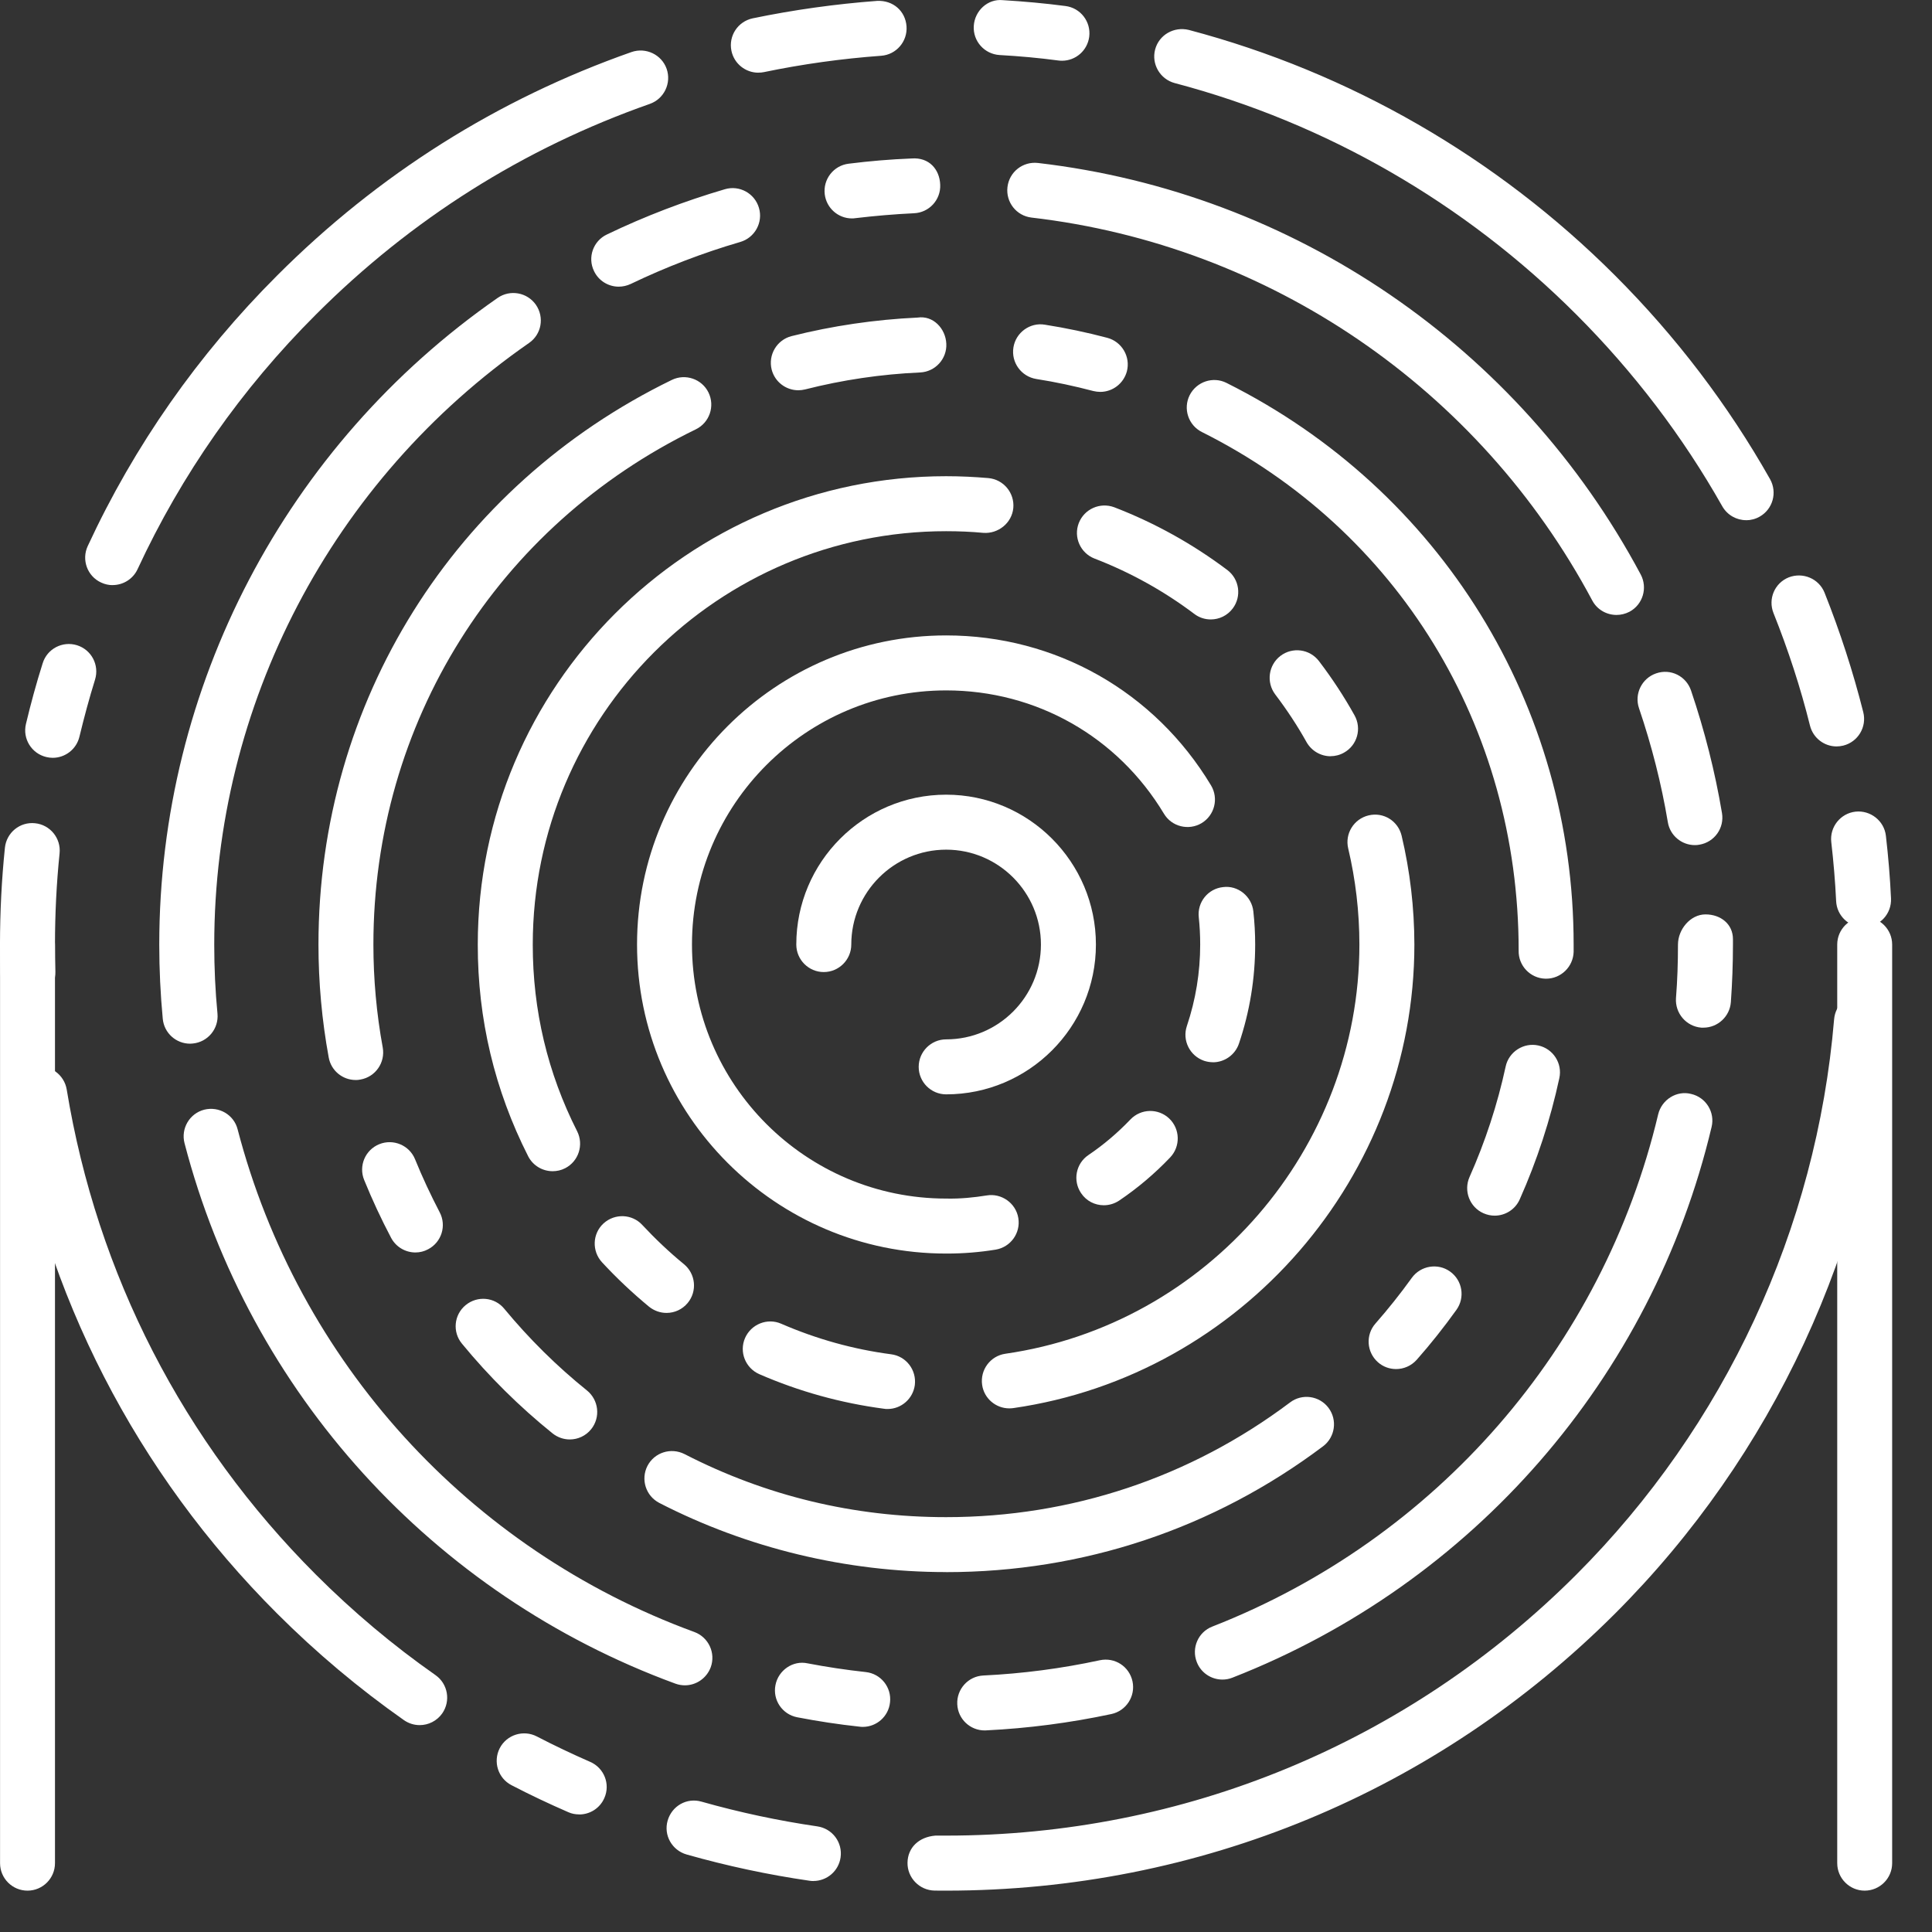 <?xml version="1.0" encoding="UTF-8"?> <svg xmlns="http://www.w3.org/2000/svg" width="37" height="37" viewBox="0 0 37 37"><rect x="0" y="0" width="37" height="37" fill="#333333" stroke="none"/><g fill="none" fill-rule="evenodd"><g fill="#FFF"><g><path d="M18.12 20.958c-.29 0-.526-.236-.526-.526 0-.29.236-.527.526-.527 1 0 1.815-.814 1.815-1.816 0-1.001-.814-1.817-1.815-1.817-1.002 0-1.817.816-1.817 1.817 0 .29-.237.527-.527.527-.29 0-.526-.237-.526-.527 0-1.582 1.287-2.87 2.87-2.87 1.58 0 2.868 1.288 2.868 2.87s-1.287 2.869-2.868 2.869" transform="translate(-562 -3289) translate(562 3289)"></path><path d="M23.229 20.343c-.056 0-.111-.009-.168-.027-.275-.094-.424-.392-.331-.667.169-.502.255-1.027.255-1.56 0-.176-.009-.35-.027-.52-.033-.29.176-.55.465-.58.283-.038.549.176.58.465.023.21.035.42.035.635 0 .65-.104 1.286-.31 1.895-.074.22-.279.36-.499.36m-2.09 2.738c-.169 0-.334-.08-.435-.232-.163-.24-.1-.568.141-.73.288-.194.558-.424.803-.68.2-.21.532-.22.744-.019.21.201.218.533.019.744-.297.312-.626.59-.977.827-.09.06-.193.09-.295.09m-3.001.925h-.021c-3.261 0-5.917-2.655-5.917-5.918 0-3.264 2.656-5.92 5.92-5.92 2.095 0 3.993 1.075 5.073 2.873.149.25.068.572-.181.722-.248.148-.573.068-.721-.18-.889-1.479-2.448-2.362-4.171-2.362-2.684 0-4.868 2.183-4.868 4.867 0 2.683 2.184 4.865 4.868 4.865.273.006.526-.02.778-.06.281-.047.558.147.604.434.047.286-.148.557-.435.604-.307.05-.62.075-.929.075" transform="translate(-562 -3289) translate(562 3289)"></path><path d="M23.188 11.863c-.11 0-.222-.034-.316-.106-.584-.44-1.228-.797-1.911-1.06-.27-.105-.406-.409-.301-.68.106-.27.408-.404.68-.302.774.298 1.502.703 2.164 1.201.232.175.279.505.104.737-.103.137-.26.21-.42.21m2.294 2.62c-.184 0-.363-.099-.46-.27-.175-.314-.377-.62-.6-.914-.175-.232-.13-.562.1-.738.23-.175.56-.133.738.1.253.332.482.681.68 1.037.143.254.053.575-.201.716-.081.046-.17.068-.257.068M10.584 22.43c-.192 0-.377-.105-.47-.288-.641-1.264-.966-2.627-.964-4.052 0-4.946 4.023-8.97 8.97-8.97.272 0 .543.013.81.036.289.027.502.283.476.573-.028.29-.291.496-.572.476-.235-.022-.474-.032-.714-.032-4.367 0-7.917 3.551-7.917 7.917-.001 1.258.285 2.461.85 3.575.13.26.028.576-.23.708-.077.04-.16.057-.24.057m2.182 2.714c-.118 0-.236-.04-.335-.119-.318-.263-.622-.549-.9-.85-.198-.215-.186-.548.028-.745.215-.196.548-.183.743.03.248.266.516.52.798.751.224.185.257.517.072.741-.103.126-.254.192-.406.192m6.564 1.828c-.257 0-.483-.189-.52-.45-.041-.288.158-.555.445-.596 3.867-.557 6.78-3.925 6.78-7.836 0-.625-.073-1.244-.214-1.84-.068-.283.107-.566.389-.634.29-.07.568.11.634.39.16.676.243 1.376.244 2.083 0 4.431-3.303 8.248-7.682 8.878-.027.003-.051.005-.076.005m-2.33.012c-.023 0-.046 0-.07-.005-.821-.108-1.625-.33-2.387-.662-.266-.117-.39-.426-.273-.693.117-.266.428-.389.692-.273.673.292 1.38.49 2.105.585.289.037.49.302.454.59-.036.265-.262.458-.521.458" transform="translate(-562 -3289) translate(562 3289)"></path><path d="M15.289 7.474c-.236 0-.45-.159-.511-.397-.07-.282.1-.568.381-.64.782-.197 1.595-.317 2.414-.355.299-.045.537.211.55.501.014.29-.212.537-.502.55-.747.033-1.488.143-2.203.325-.043.01-.087.016-.13.016m5.782.031c-.043 0-.088-.006-.134-.017-.357-.094-.72-.172-1.09-.23-.288-.047-.483-.316-.438-.603.045-.288.32-.485.602-.437.406.064.804.148 1.194.251.281.074.45.362.377.643-.064.236-.276.393-.51.393m8.538 11.238h-.013c-.29-.008-.52-.25-.512-.54 0-4.297-2.322-8.057-6.066-9.929-.26-.13-.364-.446-.235-.705.133-.262.45-.365.706-.236 4.101 2.051 6.648 6.172 6.648 10.756v.141c-.009.286-.244.513-.527.513m-22.8 1.94c-.248 0-.47-.178-.515-.433-.13-.709-.196-1.436-.196-2.16 0-4.642 2.594-8.784 6.767-10.814.26-.127.577-.018.703.242.127.262.018.577-.243.704-3.809 1.852-6.175 5.633-6.175 9.867 0 .662.06 1.325.179 1.973.051.287-.139.561-.425.612-.03.006-.062.01-.095.01m21.815 2.597c-.073 0-.145-.015-.215-.046-.265-.117-.384-.429-.267-.694.302-.679.535-1.39.692-2.116.06-.283.346-.465.625-.403.284.061.465.342.403.625-.171.796-.427 1.577-.758 2.321-.087.197-.28.313-.48.313m-20.67.705c-.188 0-.37-.102-.465-.28-.19-.36-.362-.73-.516-1.108-.11-.27.02-.577.29-.686.268-.108.576.02.685.29.14.345.299.683.47 1.012.137.257.038.575-.219.71-.077.042-.161.062-.244.062m18.78 2.233c-.123 0-.248-.043-.346-.13-.22-.194-.24-.527-.047-.744.244-.278.476-.569.694-.872.17-.236.5-.289.733-.122.238.17.291.498.122.734-.238.332-.491.651-.76.956-.106.118-.25.178-.396.178m-15.825 1.348c-.115 0-.232-.039-.33-.117-.633-.51-1.217-1.088-1.733-1.716-.187-.224-.155-.555.07-.74.226-.185.557-.154.74.071.474.573 1.006 1.1 1.584 1.565.225.183.261.514.08.74-.104.13-.257.197-.41.197m7.207 2.54c-1.91 0-3.809-.458-5.492-1.324-.259-.134-.36-.45-.228-.709.134-.259.45-.358.71-.227 1.557.801 3.243 1.208 5.01 1.208 2.398 0 4.675-.76 6.587-2.197.23-.175.561-.129.736.103.174.232.128.562-.104.737-2.096 1.576-4.591 2.41-7.219 2.41" transform="translate(-562 -3289) translate(562 3289)"></path><path d="M16.316 4.183c-.262 0-.487-.195-.521-.46-.036-.289.168-.553.458-.588.397-.05.798-.084 1.205-.1.338-.026.537.211.548.502.013.29-.212.535-.503.547-.376.018-.75.05-1.121.094-.021.004-.045.005-.066.005M11.849 5.49c-.195 0-.384-.11-.473-.299-.127-.26-.017-.575.246-.7.725-.349 1.487-.64 2.26-.867.28-.083.573.08.653.358.082.278-.08.571-.358.652-.72.21-1.425.481-2.1.805-.073.034-.152.051-.228.051m19.109 6.287c-.188 0-.371-.1-.465-.278-2.167-4.062-6.183-6.803-10.738-7.332-.29-.034-.495-.295-.461-.584.034-.29.293-.494.583-.462 4.898.57 9.214 3.516 11.545 7.882.136.257.04.576-.216.713-.08.041-.164.061-.248.061m1.5 4.408c-.252 0-.475-.183-.517-.439-.123-.736-.31-1.469-.552-2.182-.094-.275.054-.574.328-.668.28-.097.575.054.668.328.26.768.46 1.557.593 2.348.048.287-.145.557-.433.605-.03.006-.057.008-.087.008m.165 3.496h-.04c-.29-.023-.506-.277-.486-.566.027-.339.038-.68.038-1.025 0-.29.237-.578.527-.578.29 0 .526.184.526.474v.104c0 .371-.014.74-.04 1.103-.021.276-.253.488-.525.488m-28.983.307c-.268 0-.498-.204-.523-.478-.044-.467-.067-.942-.067-1.42 0-4.935 2.423-9.565 6.48-12.384.238-.166.567-.107.733.131.166.24.108.567-.132.732-3.775 2.623-6.028 6.93-6.028 11.521 0 .447.02.887.062 1.322.027.29-.186.546-.475.573-.017.002-.033.003-.05.003m19.77 12.178c-.21 0-.41-.127-.49-.335-.106-.27.027-.576.297-.68 4.287-1.676 7.479-5.344 8.539-9.81.068-.282.355-.463.633-.39.283.066.458.35.39.632-1.14 4.803-4.57 8.746-9.178 10.547-.062.025-.128.036-.191.036m-10.293.11c-.061 0-.121-.01-.182-.032-4.642-1.702-8.157-5.57-9.401-10.35-.073-.28.095-.569.377-.642.282-.07.569.096.64.377 1.159 4.445 4.427 8.044 8.747 9.626.272.1.413.403.313.676-.08.212-.28.345-.494.345m3.407.796c-.02 0-.04 0-.06-.004-.403-.043-.803-.104-1.196-.18-.286-.055-.473-.33-.417-.616.055-.286.336-.478.615-.417.366.07.737.126 1.114.167.289.031.498.291.465.58-.028.27-.256.47-.521.47m2.334.068c-.28 0-.512-.219-.525-.5-.015-.29.209-.538.499-.552.75-.036 1.5-.134 2.23-.292.29-.062.566.12.627.405.06.284-.121.564-.404.625-.787.168-1.596.274-2.401.313l-.026.001" transform="translate(-562 -3289) translate(562 3289)"></path><path d="M20.34 1.163c-.024 0-.046-.001-.068-.004-.375-.05-.75-.084-1.129-.105-.29-.018-.512-.266-.494-.557.017-.29.267-.524.556-.494.401.024.801.06 1.198.112.29.036.493.3.457.588-.034.266-.26.46-.52.46zm-5.817.229c-.245 0-.463-.171-.515-.418-.06-.286.123-.563.407-.623.781-.162 1.582-.274 2.383-.334.31-.014.542.198.563.487.021.29-.196.543-.486.564-.755.055-1.51.16-2.245.313-.036.008-.07.01-.107.01zm18.918 8.57c-.183 0-.36-.095-.458-.267-.756-1.338-1.697-2.574-2.796-3.673-2.132-2.133-4.79-3.666-7.69-4.431-.28-.075-.449-.363-.375-.644.075-.28.36-.443.645-.374 3.078.814 5.901 2.44 8.164 4.704 1.167 1.167 2.165 2.479 2.968 3.9.142.254.053.574-.199.717-.082.047-.172.069-.259.069zM2.156 11.206c-.073 0-.148-.016-.22-.05-.264-.121-.378-.434-.256-.698.892-1.924 2.112-3.667 3.626-5.18 1.938-1.94 4.223-3.38 6.79-4.282.273-.093.574.048.671.322.095.274-.048.575-.323.672-2.416.849-4.567 2.206-6.393 4.033C4.624 7.447 3.475 9.089 2.635 10.9c-.089.192-.279.305-.479.305zm33.017 3.089c-.236 0-.45-.16-.51-.4-.18-.724-.417-1.45-.699-2.155-.107-.27.022-.575.293-.683.27-.104.576.023.685.293.298.749.548 1.52.742 2.29.07.282-.1.568-.383.639-.043.01-.086.016-.128.016zm-34.164.218c-.04 0-.08-.005-.122-.015-.283-.067-.458-.351-.39-.634.093-.39.198-.776.32-1.161.085-.278.38-.432.658-.346.277.087.431.38.345.659-.113.362-.21.726-.299 1.093-.058.242-.274.404-.512.404zm34.681 3.245c-.28 0-.513-.22-.526-.501-.018-.378-.05-.755-.093-1.13-.033-.288.175-.55.463-.583.286-.031.55.174.583.462.046.4.08.8.098 1.2.013.292-.21.537-.5.55-.01.002-.018.002-.025.002zM.533 19.15c-.283 0-.516-.226-.525-.511-.005-.184-.008-.37-.008-.551 0-.62.031-1.241.094-1.852.03-.29.287-.501.577-.47.29.029.5.289.47.577-.059.575-.088 1.162-.088 1.745 0 .173.002.346.007.52.008.29-.22.533-.51.542H.532zm7.505 13.888c-.105 0-.21-.031-.303-.096-.859-.603-1.677-1.29-2.428-2.041-2.7-2.698-4.452-6.11-5.067-9.865-.047-.287.148-.558.434-.604.284-.05.557.148.604.435.58 3.536 2.23 6.748 4.773 9.29.708.708 1.477 1.355 2.29 1.924.237.167.294.495.128.733-.102.145-.266.224-.43.224zm3.055 1.71c-.07 0-.142-.012-.21-.043-.368-.16-.73-.331-1.086-.516-.259-.133-.359-.451-.226-.71.134-.258.453-.357.71-.224.335.174.677.336 1.022.487.265.115.39.425.271.692-.085.197-.278.315-.48.315zm4.485 1.276c-.025 0-.05-.002-.077-.006-.787-.114-1.579-.283-2.35-.502-.282-.08-.445-.37-.365-.648.08-.281.366-.447.65-.364.728.206 1.474.365 2.216.473.29.042.488.308.446.596-.038.262-.263.45-.52.45zm2.541.184l-.22-.001c-.29-.005-.524-.245-.519-.535.005-.29.218-.492.534-.518h.205c4.557 0 8.844-1.773 12.068-4.997 2.847-2.848 4.601-6.624 4.938-10.633.024-.29.263-.496.568-.48.29.024.504.279.48.569-.357 4.256-2.219 8.265-5.242 11.288-3.424 3.422-7.973 5.307-12.812 5.307z" transform="translate(-562 -3289) translate(562 3289)"></path><path d="M.527 36.208c-.291 0-.526-.236-.526-.526V18.089c0-.29.235-.526.526-.526.29 0 .526.236.526.526v17.593c0 .29-.236.526-.526.526M35.711 36.208c-.29 0-.526-.236-.526-.526V18.089c0-.29.236-.526.526-.526.29 0 .526.236.526.526v17.593c0 .29-.236.526-.526.526" transform="translate(-562 -3289) translate(562 3289)"></path></g></g></g></svg> 